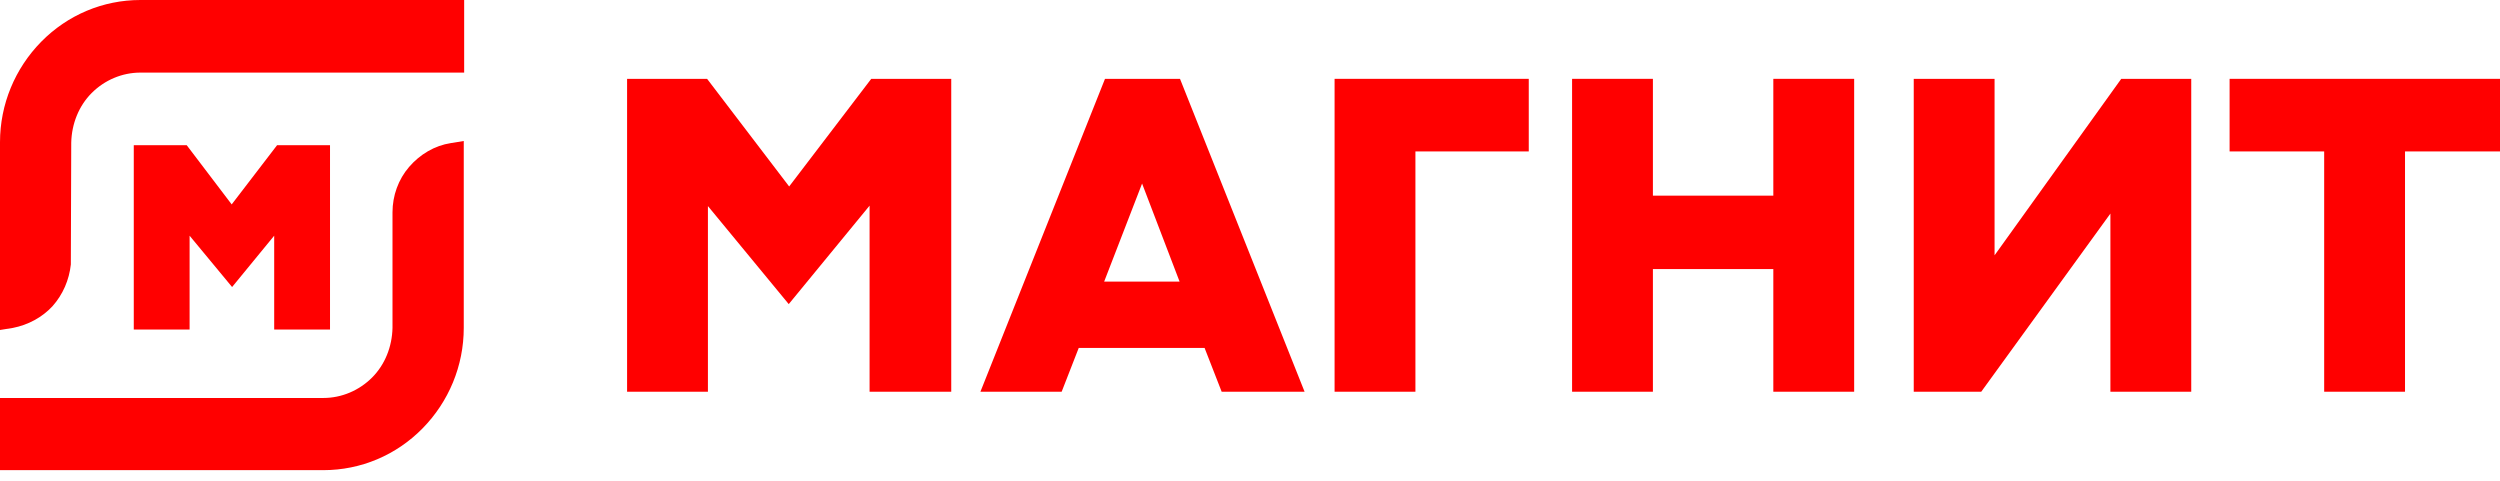 <?xml version="1.0" encoding="UTF-8"?> <svg xmlns="http://www.w3.org/2000/svg" width="161" height="31" viewBox="0 0 161 31" fill="none"> <path d="M85.947 25.227V5.077H98.452V9.752H91.153V25.227H85.947Z" fill="#FF0000"></path> <path d="M114.202 25.227V17.328H106.447V25.227H101.242V5.077H106.447V12.6H114.202V5.077H119.408V25.227H114.202Z" fill="#FF0000"></path> <path d="M149.677 25.227V9.752H143.586V5.077H161.001V9.752H154.883V25.227H149.677Z" fill="#FF0000"></path> <path d="M135.91 25.227V13.755L127.592 25.227H123.245V5.077H128.45V16.442L136.608 5.077H141.116V25.227H135.91Z" fill="#FF0000"></path> <path d="M56.001 25.227V13.244L50.795 19.585L45.59 13.271V25.227H40.384V5.077H45.536L50.822 12.009L56.108 5.077H61.26V25.227H56.001Z" fill="#FF0000"></path> <path d="M71.108 18.134H75.965L73.55 11.82L71.108 18.134ZM78.675 25.227L77.575 22.406H69.471L68.371 25.227H63.139L71.162 5.077H75.992L84.015 25.227H78.675Z" fill="#FF0000"></path> <path d="M0 9.161C0 6.717 0.966 4.406 2.656 2.687C4.347 0.967 6.628 0 9.043 0H29.892V4.675H9.043C7.862 4.675 6.735 5.158 5.903 5.991C5.072 6.824 4.615 7.979 4.588 9.188L4.562 17.033C4.454 18.027 4.052 18.967 3.381 19.72C2.71 20.445 1.798 20.929 0.832 21.117L0 21.251V9.161Z" fill="#FF0000"></path> <path d="M0 30.305V25.63H20.823C22.003 25.63 23.13 25.146 23.962 24.314C24.794 23.481 25.25 22.326 25.277 21.117V13.675C25.277 12.6 25.653 11.552 26.35 10.746C27.048 9.94 27.987 9.376 29.034 9.215L29.866 9.081V21.117C29.866 23.561 28.899 25.872 27.209 27.591C25.518 29.311 23.238 30.278 20.823 30.278H0V30.305Z" fill="#FF0000"></path> <path d="M17.658 21.224V15.179L14.947 18.484L12.21 15.179V21.224H8.615V9.349H12.023L14.921 13.164L17.845 9.349H21.253V21.224H17.658V21.224Z" fill="#FF0000"></path> </svg> 